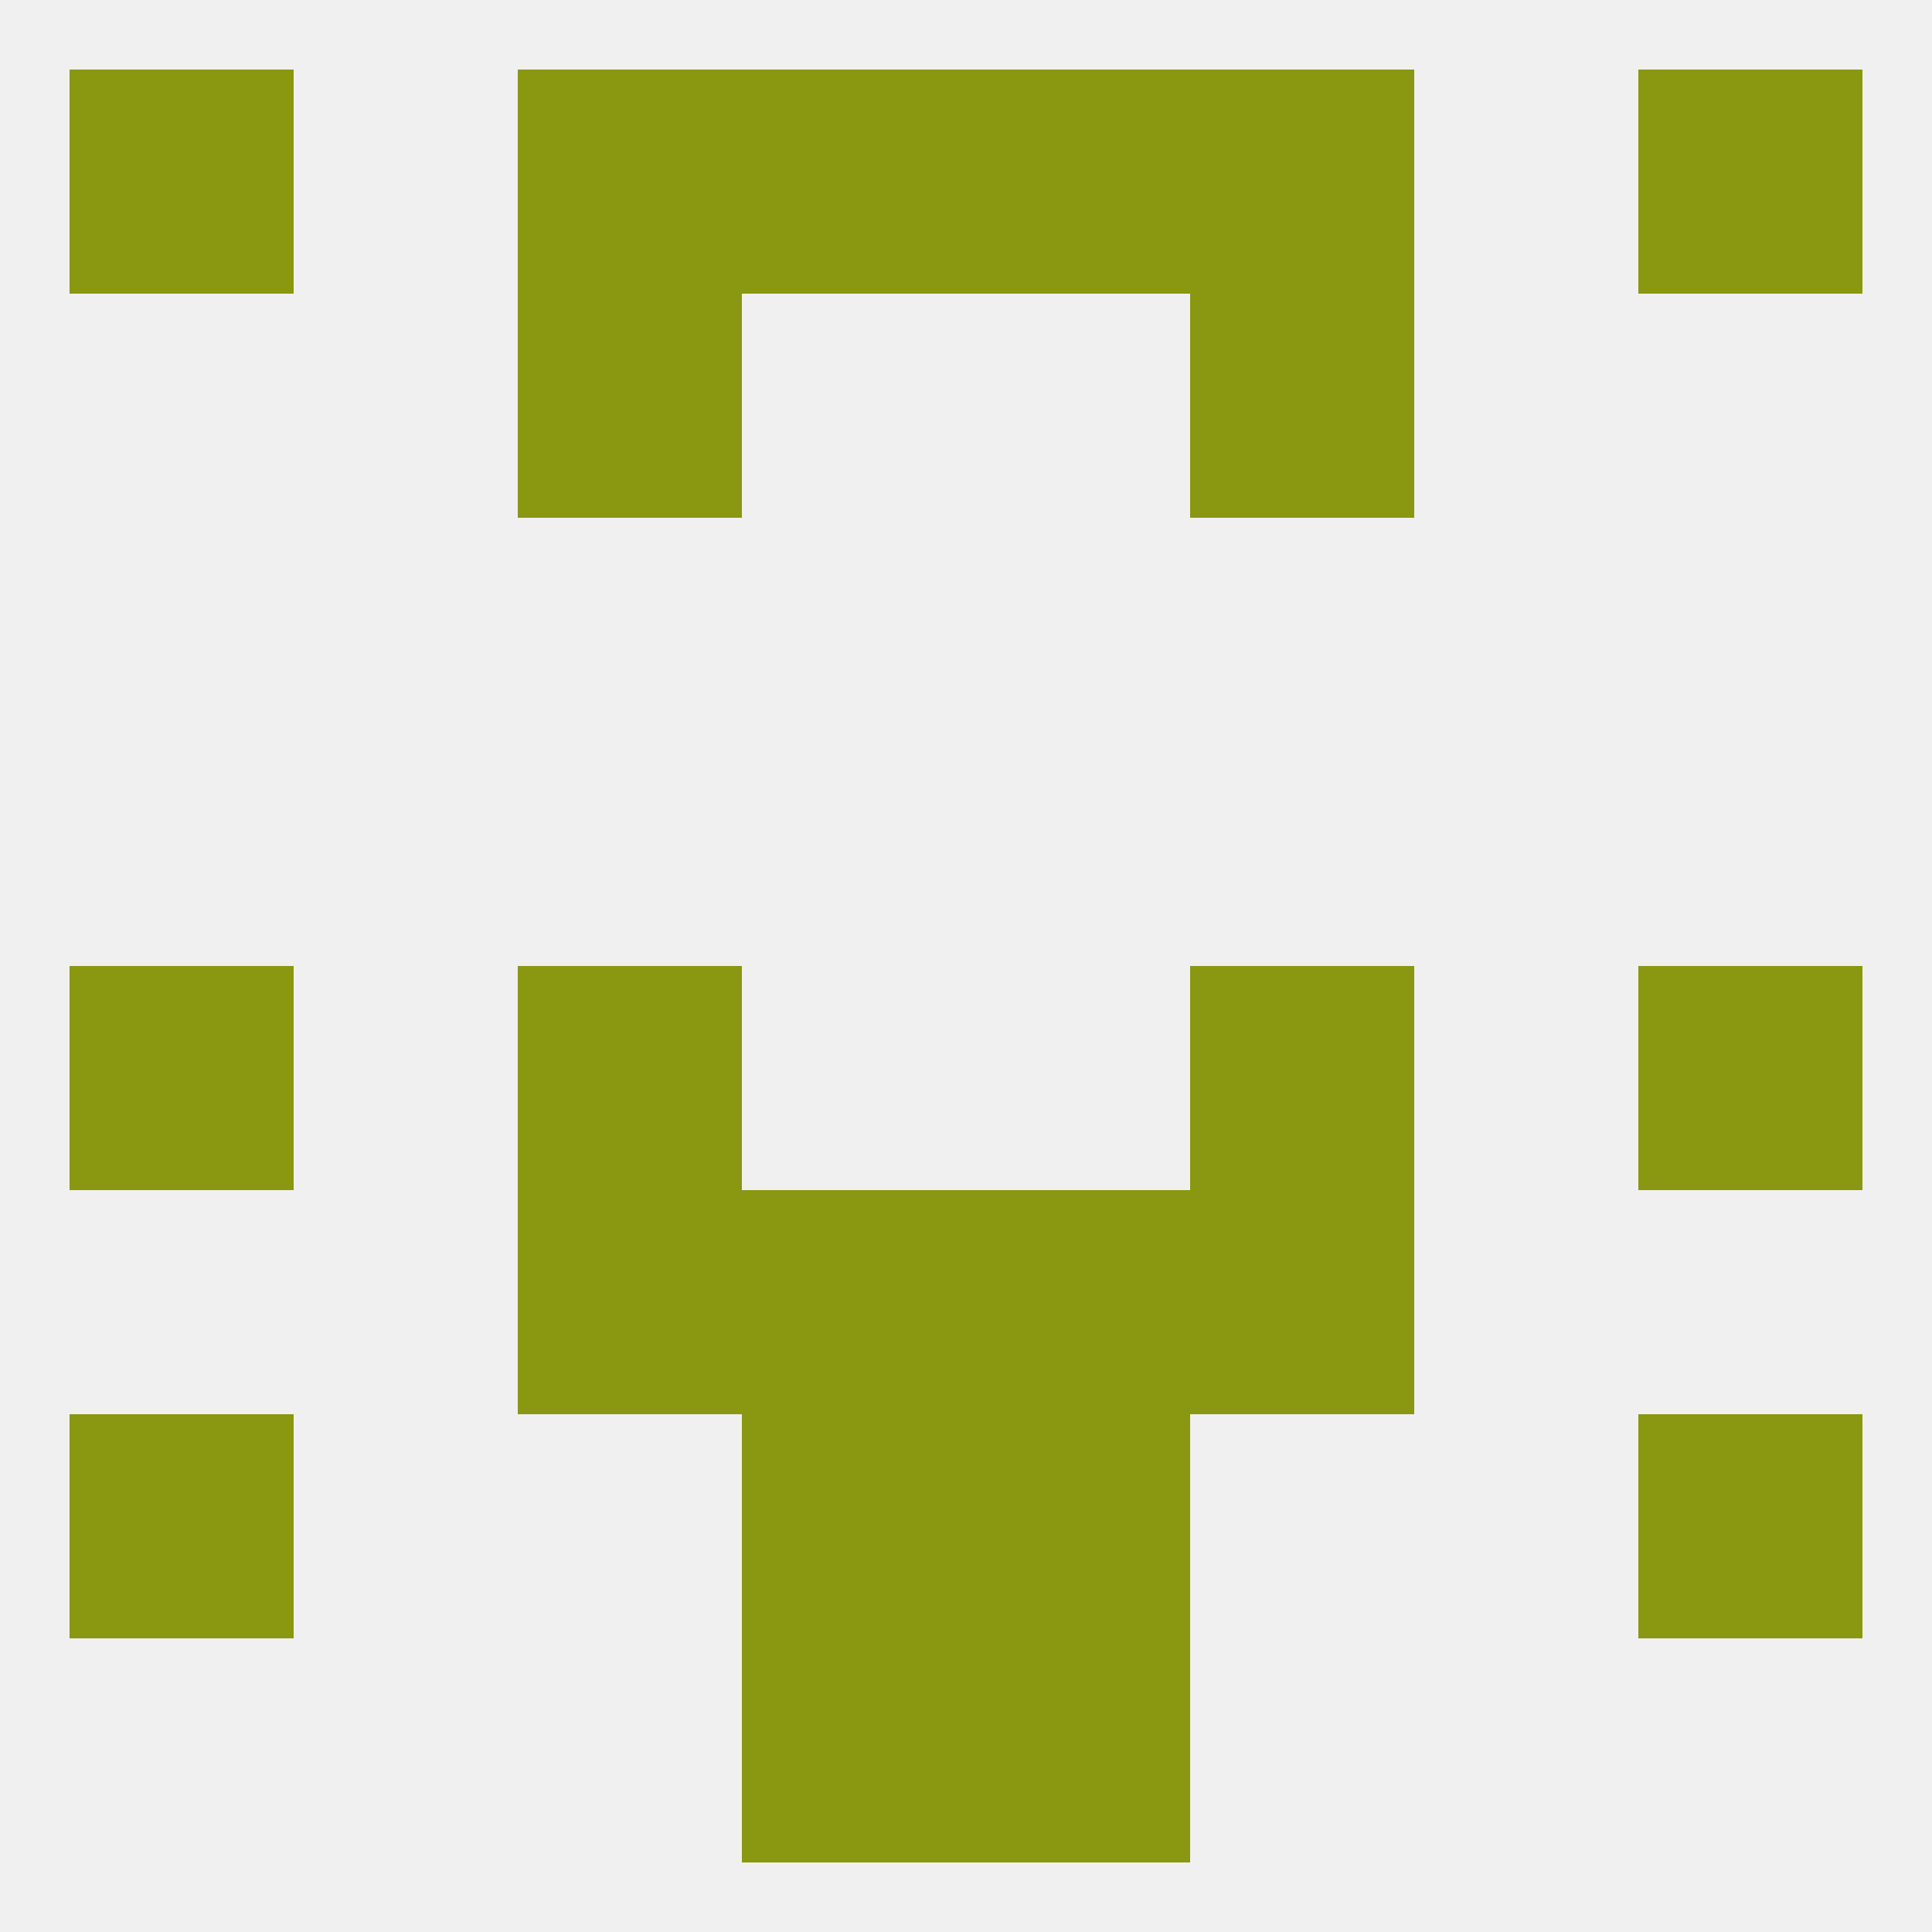 
<!--   <?xml version="1.0"?> -->
<svg version="1.1" baseprofile="full" xmlns="http://www.w3.org/2000/svg" xmlns:xlink="http://www.w3.org/1999/xlink" xmlns:ev="http://www.w3.org/2001/xml-events" width="250" height="250" viewBox="0 0 250 250" >
	<rect width="100%" height="100%" fill="rgba(240,240,240,255)"/>

	<rect x="96" y="183" width="29" height="29" fill="rgba(138,151,16,255)"/>
	<rect x="125" y="183" width="29" height="29" fill="rgba(138,151,16,255)"/>
	<rect x="9" y="183" width="29" height="29" fill="rgba(138,151,16,255)"/>
	<rect x="212" y="183" width="29" height="29" fill="rgba(138,151,16,255)"/>
	<rect x="96" y="212" width="29" height="29" fill="rgba(138,151,16,255)"/>
	<rect x="125" y="212" width="29" height="29" fill="rgba(138,151,16,255)"/>
	<rect x="212" y="9" width="29" height="29" fill="rgba(138,151,16,255)"/>
	<rect x="67" y="9" width="29" height="29" fill="rgba(138,151,16,255)"/>
	<rect x="154" y="9" width="29" height="29" fill="rgba(138,151,16,255)"/>
	<rect x="96" y="9" width="29" height="29" fill="rgba(138,151,16,255)"/>
	<rect x="125" y="9" width="29" height="29" fill="rgba(138,151,16,255)"/>
	<rect x="9" y="9" width="29" height="29" fill="rgba(138,151,16,255)"/>
	<rect x="67" y="38" width="29" height="29" fill="rgba(138,151,16,255)"/>
	<rect x="154" y="38" width="29" height="29" fill="rgba(138,151,16,255)"/>
	<rect x="9" y="125" width="29" height="29" fill="rgba(138,151,16,255)"/>
	<rect x="212" y="125" width="29" height="29" fill="rgba(138,151,16,255)"/>
	<rect x="67" y="125" width="29" height="29" fill="rgba(138,151,16,255)"/>
	<rect x="154" y="125" width="29" height="29" fill="rgba(138,151,16,255)"/>
	<rect x="125" y="154" width="29" height="29" fill="rgba(138,151,16,255)"/>
	<rect x="67" y="154" width="29" height="29" fill="rgba(138,151,16,255)"/>
	<rect x="154" y="154" width="29" height="29" fill="rgba(138,151,16,255)"/>
	<rect x="96" y="154" width="29" height="29" fill="rgba(138,151,16,255)"/>
</svg>